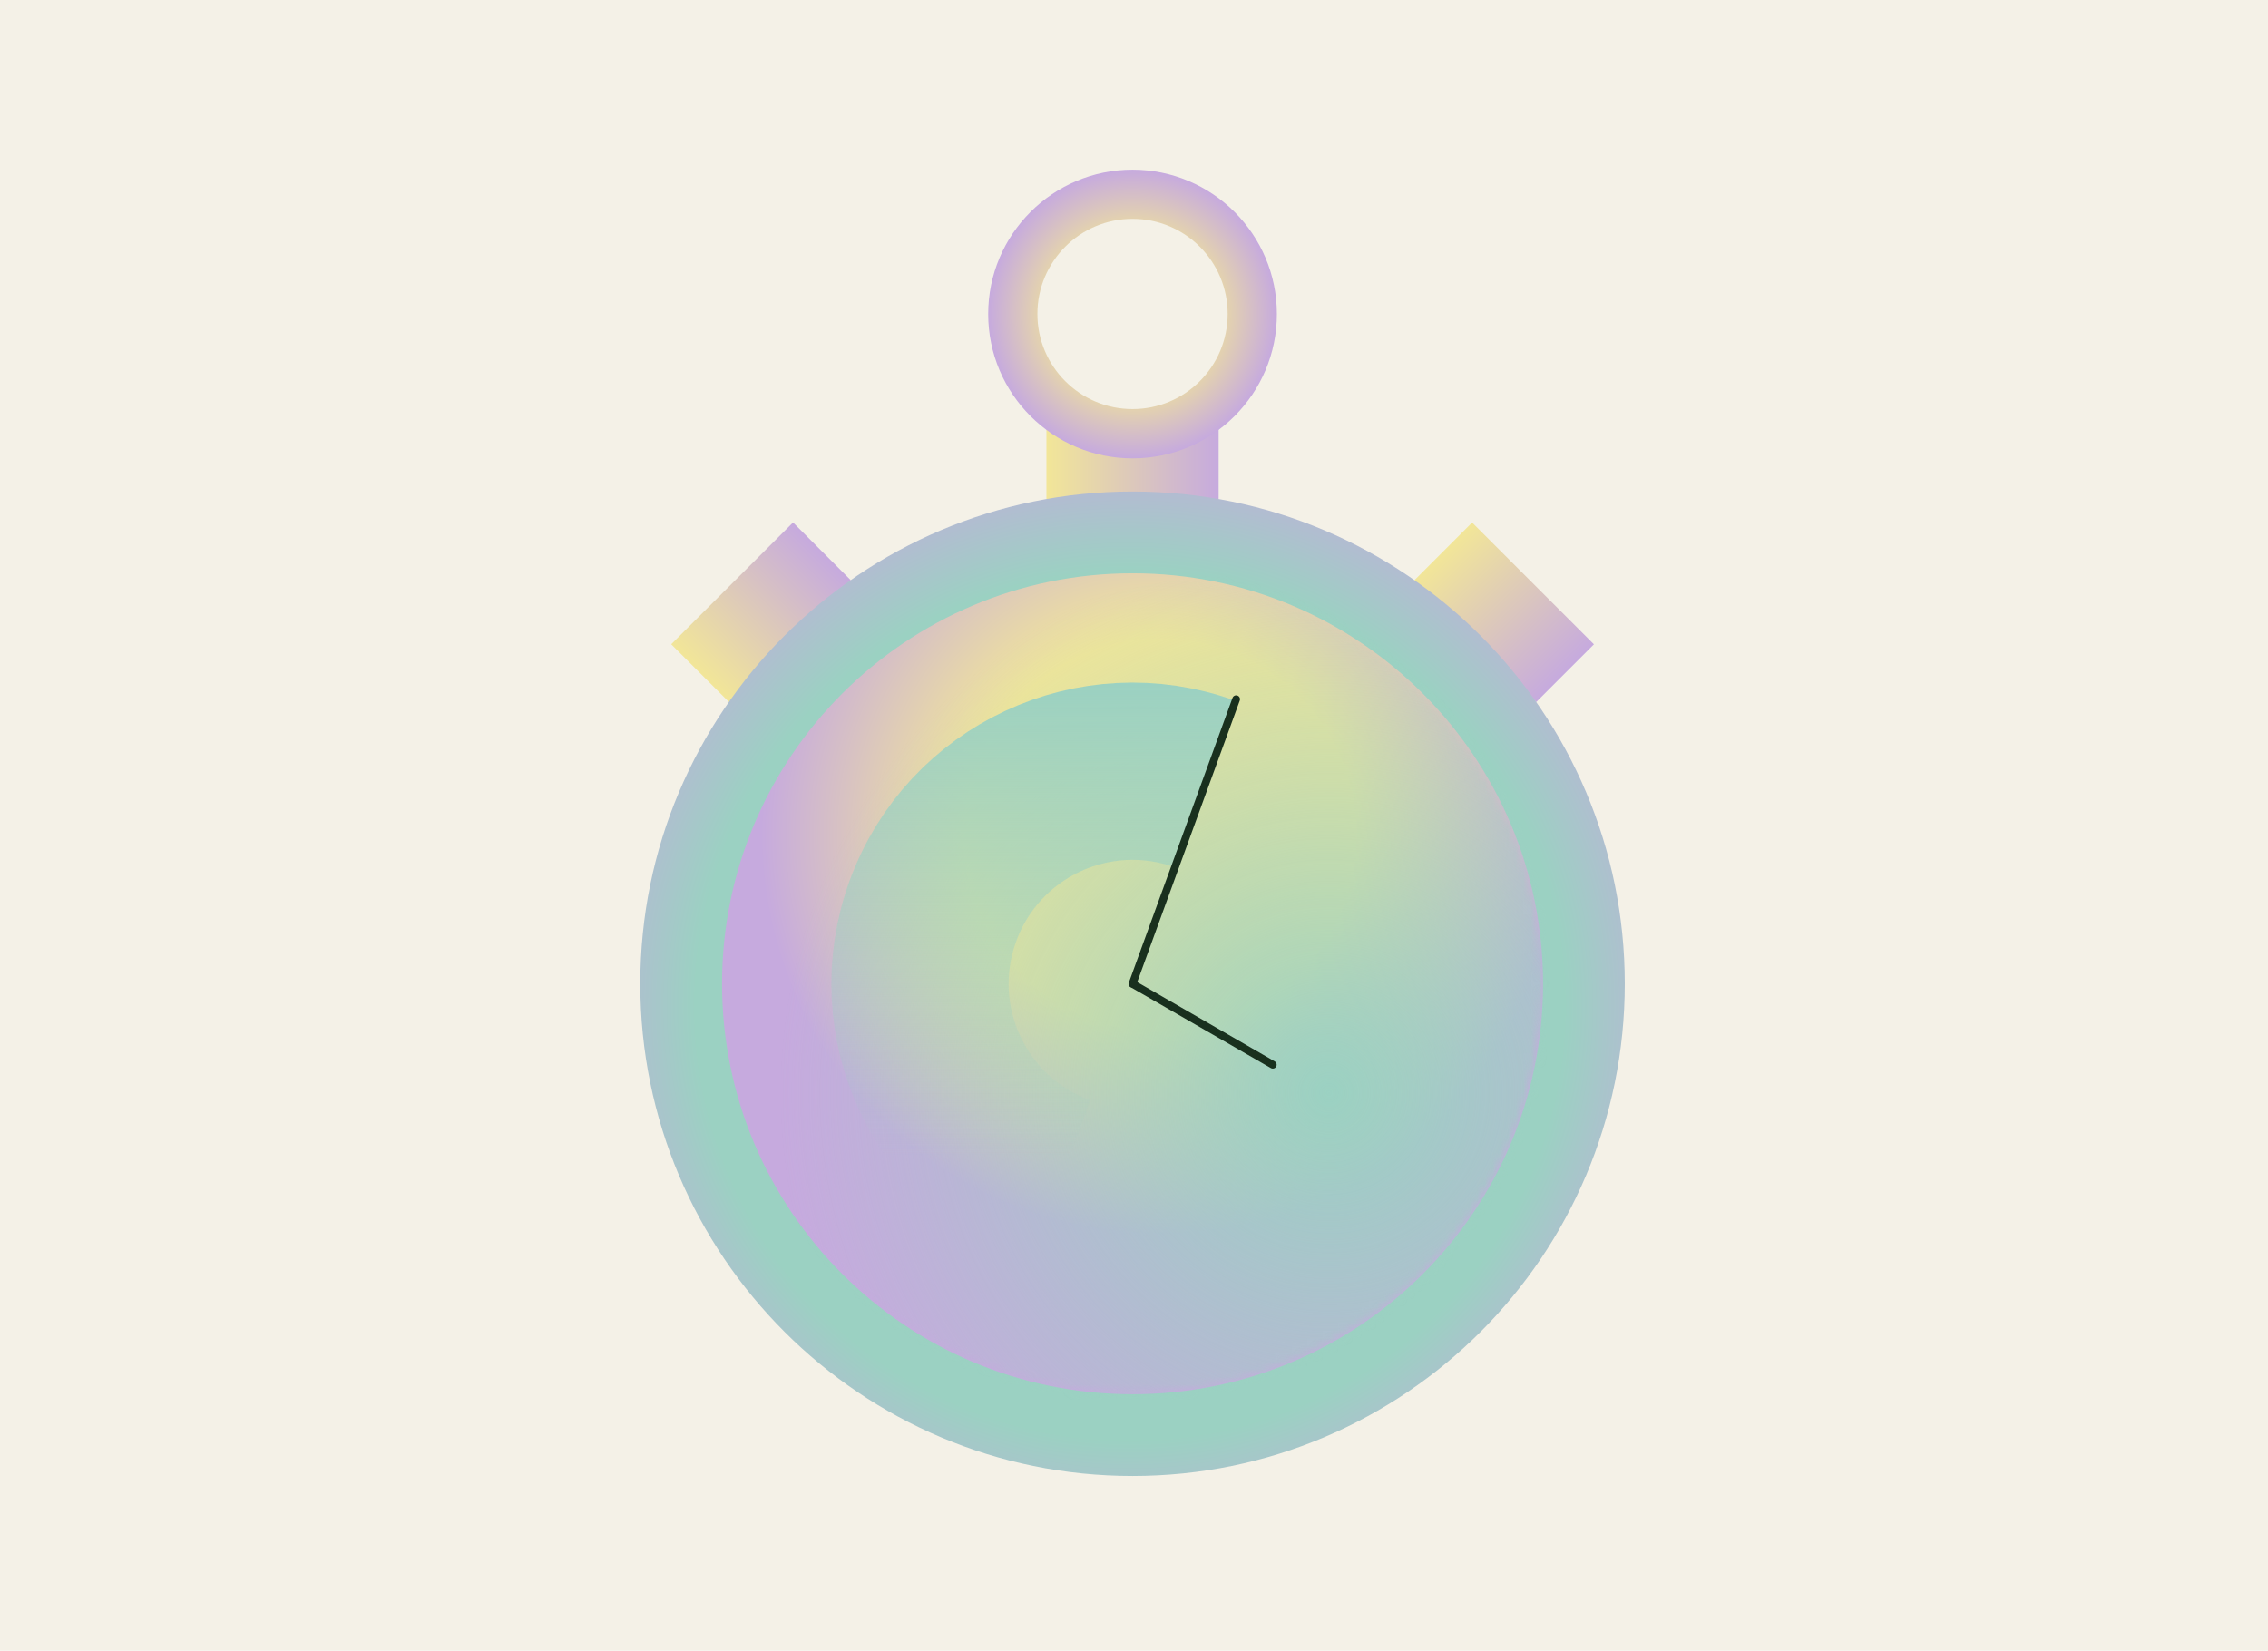 <svg xmlns="http://www.w3.org/2000/svg" fill="none" viewBox="0 0 294 214" height="214" width="294">
<rect fill="#F4F1E7" height="214" width="294"></rect>
<path fill="url(#paint0_linear_7335_10868)" d="M190.83 67.74L183.35 75.22L199.14 91.01L206.62 83.53L190.83 67.74Z"></path>
<path fill="url(#paint1_linear_7335_10868)" d="M87.01 83.52L94.49 91L110.28 75.21L102.8 67.73L87.01 83.52Z"></path>
<path fill="url(#paint2_linear_7335_10868)" d="M135.65 54.13V64.71H157.97V54.13H135.65Z"></path>
<path fill="url(#paint3_radial_7335_10868)" d="M146.81 22C136.48 22 128.1 30.38 128.1 40.71C128.1 51.04 136.48 59.42 146.81 59.42C157.14 59.42 165.52 51.04 165.52 40.71C165.52 30.38 157.14 22 146.81 22ZM146.81 53.03C140 53.03 134.48 47.51 134.48 40.7C134.48 33.89 140 28.37 146.81 28.37C153.62 28.37 159.14 33.89 159.14 40.7C159.14 47.51 153.62 53.03 146.81 53.03Z"></path>
<path fill="url(#paint4_radial_7335_10868)" d="M146.81 191.34C182.05 191.34 210.62 162.77 210.62 127.53C210.62 92.29 182.05 63.72 146.81 63.72C111.57 63.72 83 92.29 83 127.53C83 162.77 111.57 191.34 146.81 191.34Z"></path>
<path fill="url(#paint5_radial_7335_10868)" d="M146.81 180.74C176.2 180.74 200.02 156.91 200.02 127.53C200.02 98.15 176.2 74.32 146.81 74.32C117.42 74.32 93.6 98.14 93.6 127.53C93.6 156.92 117.42 180.74 146.81 180.74Z"></path>
<mask height="107" width="108" y="74" x="93" maskUnits="userSpaceOnUse" style="mask-type:luminance" id="mask0_7335_10868">
<path fill="white" d="M146.81 180.74C176.2 180.74 200.02 156.91 200.02 127.53C200.02 98.15 176.2 74.32 146.81 74.32C117.42 74.32 93.6 98.14 93.6 127.53C93.6 156.92 117.42 180.74 146.81 180.74Z"></path>
</mask>
<g mask="url(#mask0_7335_10868)">
<mask height="141" width="141" y="47" x="70" maskUnits="userSpaceOnUse" style="mask-type:luminance" id="mask1_7335_10868">
<path fill="white" d="M140.51 187.6C179.07 187.6 210.33 156.34 210.33 117.78C210.33 79.22 179.07 47.96 140.51 47.96C101.95 47.96 70.69 79.22 70.69 117.78C70.69 156.34 101.95 187.6 140.51 187.6Z"></path>
</mask>
<g mask="url(#mask1_7335_10868)">
<path fill="url(#paint6_radial_7335_10868)" d="M164.78 243.251C211.43 243.251 249.24 205.441 249.24 158.791C249.24 112.141 211.42 74.331 164.78 74.331C118.14 74.331 80.32 112.141 80.32 158.791C80.32 205.441 118.14 243.251 164.78 243.251Z"></path>
</g>
</g>
<path stroke-miterlimit="10" stroke-width="22.98" stroke="url(#paint7_linear_7335_10868)" d="M137.39 153.42C123.09 148.22 115.72 132.41 120.93 118.11C126.13 103.81 141.94 96.44 156.24 101.65"></path>
<path stroke-linejoin="round" stroke-linecap="round" stroke="#19301E" d="M164.99 138.03L146.81 127.54"></path>
<path stroke-linejoin="round" stroke-linecap="round" stroke="#19301E" d="M160.24 90.64L146.81 127.53"></path>
<defs>
<linearGradient gradientUnits="userSpaceOnUse" y2="71.479" x2="187.089" y1="87.262" x1="202.872" id="paint0_linear_7335_10868">
<stop stop-color="#C6AADE"></stop>
<stop stop-color="#F2E698" offset="1"></stop>
</linearGradient>
<linearGradient gradientUnits="userSpaceOnUse" y2="87.268" x2="90.75" y1="71.479" x1="106.54" id="paint1_linear_7335_10868">
<stop stop-color="#C6AADE"></stop>
<stop stop-color="#F2E698" offset="1"></stop>
</linearGradient>
<linearGradient gradientUnits="userSpaceOnUse" y2="59.41" x2="135.65" y1="59.41" x1="157.97" id="paint2_linear_7335_10868">
<stop stop-color="#C6AADE"></stop>
<stop stop-color="#F2E698" offset="1"></stop>
</linearGradient>
<radialGradient gradientTransform="translate(146.81 40.71) scale(22.27 22.27)" gradientUnits="userSpaceOnUse" r="1" cy="0" cx="0" id="paint3_radial_7335_10868">
<stop stop-color="#F2E698" offset="0.41"></stop>
<stop stop-color="#C6AADE" offset="0.84"></stop>
</radialGradient>
<radialGradient gradientTransform="translate(146.45 130.35) rotate(-20.956) scale(75.493 75.493)" gradientUnits="userSpaceOnUse" r="1" cy="0" cx="0" id="paint4_radial_7335_10868">
<stop stop-color="#9BD1C2" offset="0.744"></stop>
<stop stop-color="#C6AADE" offset="1"></stop>
</radialGradient>
<radialGradient gradientTransform="translate(150.381 108.253) scale(61.647 61.647)" gradientUnits="userSpaceOnUse" r="1" cy="0" cx="0" id="paint5_radial_7335_10868">
<stop stop-color="#F2E698" offset="0.41"></stop>
<stop stop-color="#C6AADE" offset="0.84"></stop>
</radialGradient>
<radialGradient gradientTransform="translate(172.304 141.669) scale(97.944)" gradientUnits="userSpaceOnUse" r="1" cy="0" cx="0" id="paint6_radial_7335_10868">
<stop stop-color="#9BD1C2"></stop>
<stop stop-opacity="0" stop-color="#9BD1C2" offset="0.73"></stop>
</radialGradient>
<linearGradient gradientUnits="userSpaceOnUse" y2="88.49" x2="133.97" y1="164.217" x1="133.97" id="paint7_linear_7335_10868">
<stop stop-opacity="0" stop-color="#9BD1C2" offset="0.19"></stop>
<stop stop-color="#9BD1C2" offset="1"></stop>
</linearGradient>
</defs>
</svg>
